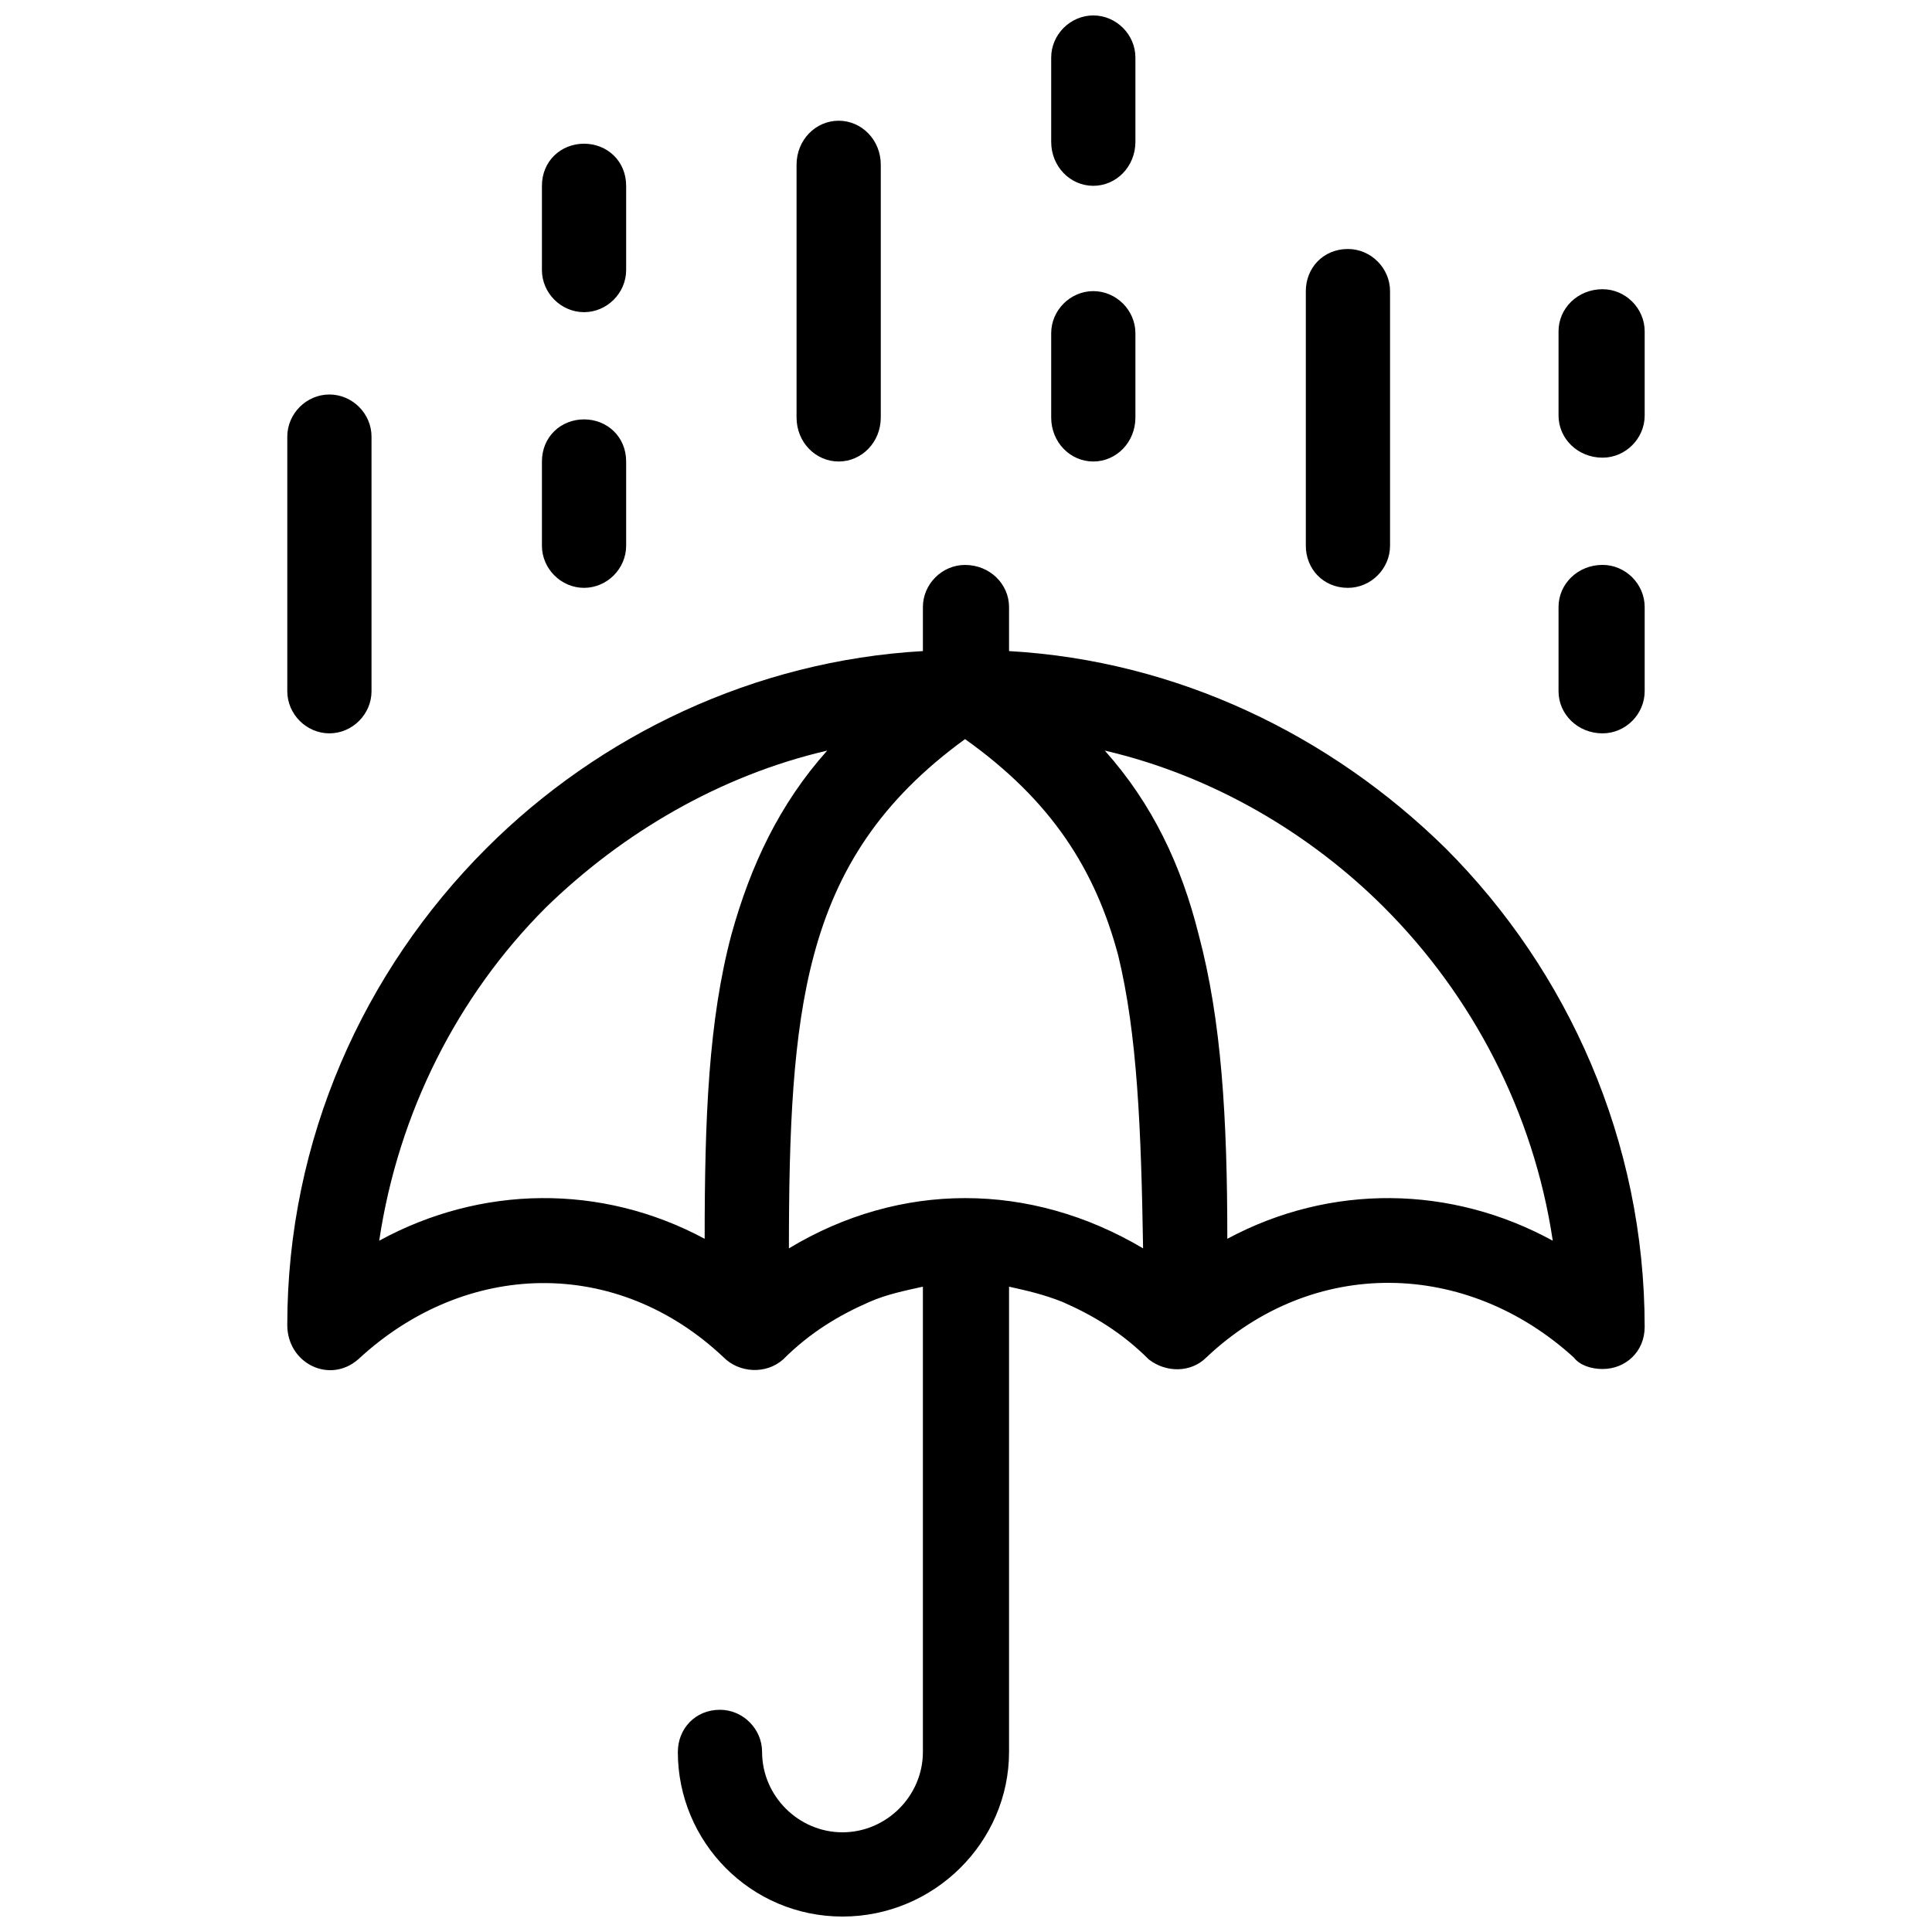 <?xml version="1.0" encoding="UTF-8"?>
<!-- Uploaded to: SVG Repo, www.svgrepo.com, Generator: SVG Repo Mixer Tools -->
<svg width="800px" height="800px" version="1.1" viewBox="144 144 512 512" xmlns="http://www.w3.org/2000/svg">
 <defs>
  <clipPath id="a">
   <path d="m220 148.09h360v503.81h-360z"/>
  </clipPath>
 </defs>
 <g clip-path="url(#a)">
  <path d="m323.64 608.27c0-6.09 4.566-11.16 11.16-11.16 6.09 0 11.16 5.074 11.16 11.16 0 11.668 9.641 21.309 21.309 21.309s21.309-9.641 21.309-21.309v-123.29c-4.566 1.016-9.641 2.031-14.207 4.059-8.117 3.551-15.727 8.117-22.832 15.223-4.566 4.059-11.668 3.551-15.727-0.508-28.414-26.891-68.492-25.875-96.906 0.508-7.609 6.594-18.773 1.016-18.773-9.133 0-49.215 20.293-93.863 52.766-126.33 29.934-29.934 71.031-49.723 115.68-52.258v-11.668c0-6.09 5.074-11.16 11.16-11.16 6.594 0 11.668 5.074 11.668 11.16v11.668c44.648 2.535 85.238 22.324 115.68 52.258 32.473 32.473 52.766 77.625 52.766 126.84 0 6.594-5.074 11.16-11.16 11.16-3.043 0-6.09-1.016-7.609-3.043-28.414-25.875-69-26.891-97.414 0-4.059 4.059-10.656 4.059-15.223 0.508-7.102-7.102-14.715-11.668-22.832-15.223-5.074-2.031-9.641-3.043-14.207-4.059v123.29c0 23.848-19.785 43.633-44.141 43.633-24.352 0-43.633-19.785-43.633-43.633zm123.29-133.44c-0.508-31.457-1.523-56.824-6.594-77.625-6.09-22.832-17.758-41.098-40.59-57.332-22.324 16.234-33.992 34.5-40.082 57.332-5.582 20.801-6.594 46.168-6.594 77.625 29.426-17.758 63.926-17.758 93.863 0zm63.926-90.309c-19.785-19.785-45.664-35.008-74.074-41.605 12.684 14.207 20.293 30.441 24.859 48.707 6.09 22.832 7.609 48.707 7.609 80.672 27.398-14.715 59.359-14.207 86.25 0.508-5.074-33.992-21.309-64.941-44.648-88.281zm-147.64-41.605c-28.414 6.594-54.289 21.816-74.582 41.605-23.34 23.34-39.066 54.289-44.141 88.281 26.891-14.715 58.855-15.223 86.25-0.508 0-31.965 1.016-57.84 7.102-80.672 5.074-18.266 12.684-34.5 25.367-48.707zm216.64-88.789c0 6.09-5.074 11.16-11.16 11.16-6.594 0-11.668-5.074-11.668-11.16v-22.324c0-6.09 5.074-11.16 11.668-11.16 6.09 0 11.16 5.074 11.16 11.16zm0 73.059c0 6.09-5.074 11.16-11.16 11.16-6.594 0-11.668-5.074-11.668-11.16v-22.324c0-6.09 5.074-11.16 11.668-11.16 6.09 0 11.16 5.074 11.16 11.16zm-269.92-111.62c0 6.09-5.074 11.16-11.16 11.16-6.09 0-11.16-5.074-11.16-11.16v-22.324c0-6.594 5.074-11.16 11.16-11.16 6.09 0 11.16 4.566 11.16 11.16zm0 73.059c0 6.09-5.074 11.16-11.16 11.16-6.09 0-11.16-5.074-11.16-11.16v-22.324c0-6.594 5.074-11.16 11.16-11.16 6.09 0 11.16 4.566 11.16 11.16zm202.44 0c0 6.09-5.074 11.16-11.16 11.16-6.594 0-11.16-5.074-11.16-11.16v-67.48c0-6.09 4.566-11.16 11.16-11.16 6.09 0 11.16 5.074 11.16 11.16zm-134.96-33.992c0 6.594-5.074 11.668-11.16 11.668-6.09 0-11.16-5.074-11.16-11.668v-66.973c0-6.594 5.074-11.668 11.16-11.668 6.09 0 11.16 5.074 11.16 11.668zm67.48-73.059c0 6.594-5.074 11.668-11.16 11.668-6.09 0-11.16-5.074-11.16-11.668v-22.324c0-6.09 5.074-11.16 11.16-11.16 6.09 0 11.16 5.074 11.16 11.16zm0 73.059c0 6.594-5.074 11.668-11.16 11.668-6.09 0-11.16-5.074-11.16-11.668v-22.324c0-6.09 5.074-11.16 11.16-11.16 6.09 0 11.16 5.074 11.16 11.16zm-202.44 72.551c0 6.09-5.074 11.16-11.16 11.16-6.09 0-11.16-5.074-11.16-11.16v-67.48c0-6.09 5.074-11.16 11.16-11.16 6.09 0 11.16 5.074 11.16 11.16z"/>
 </g>
</svg>